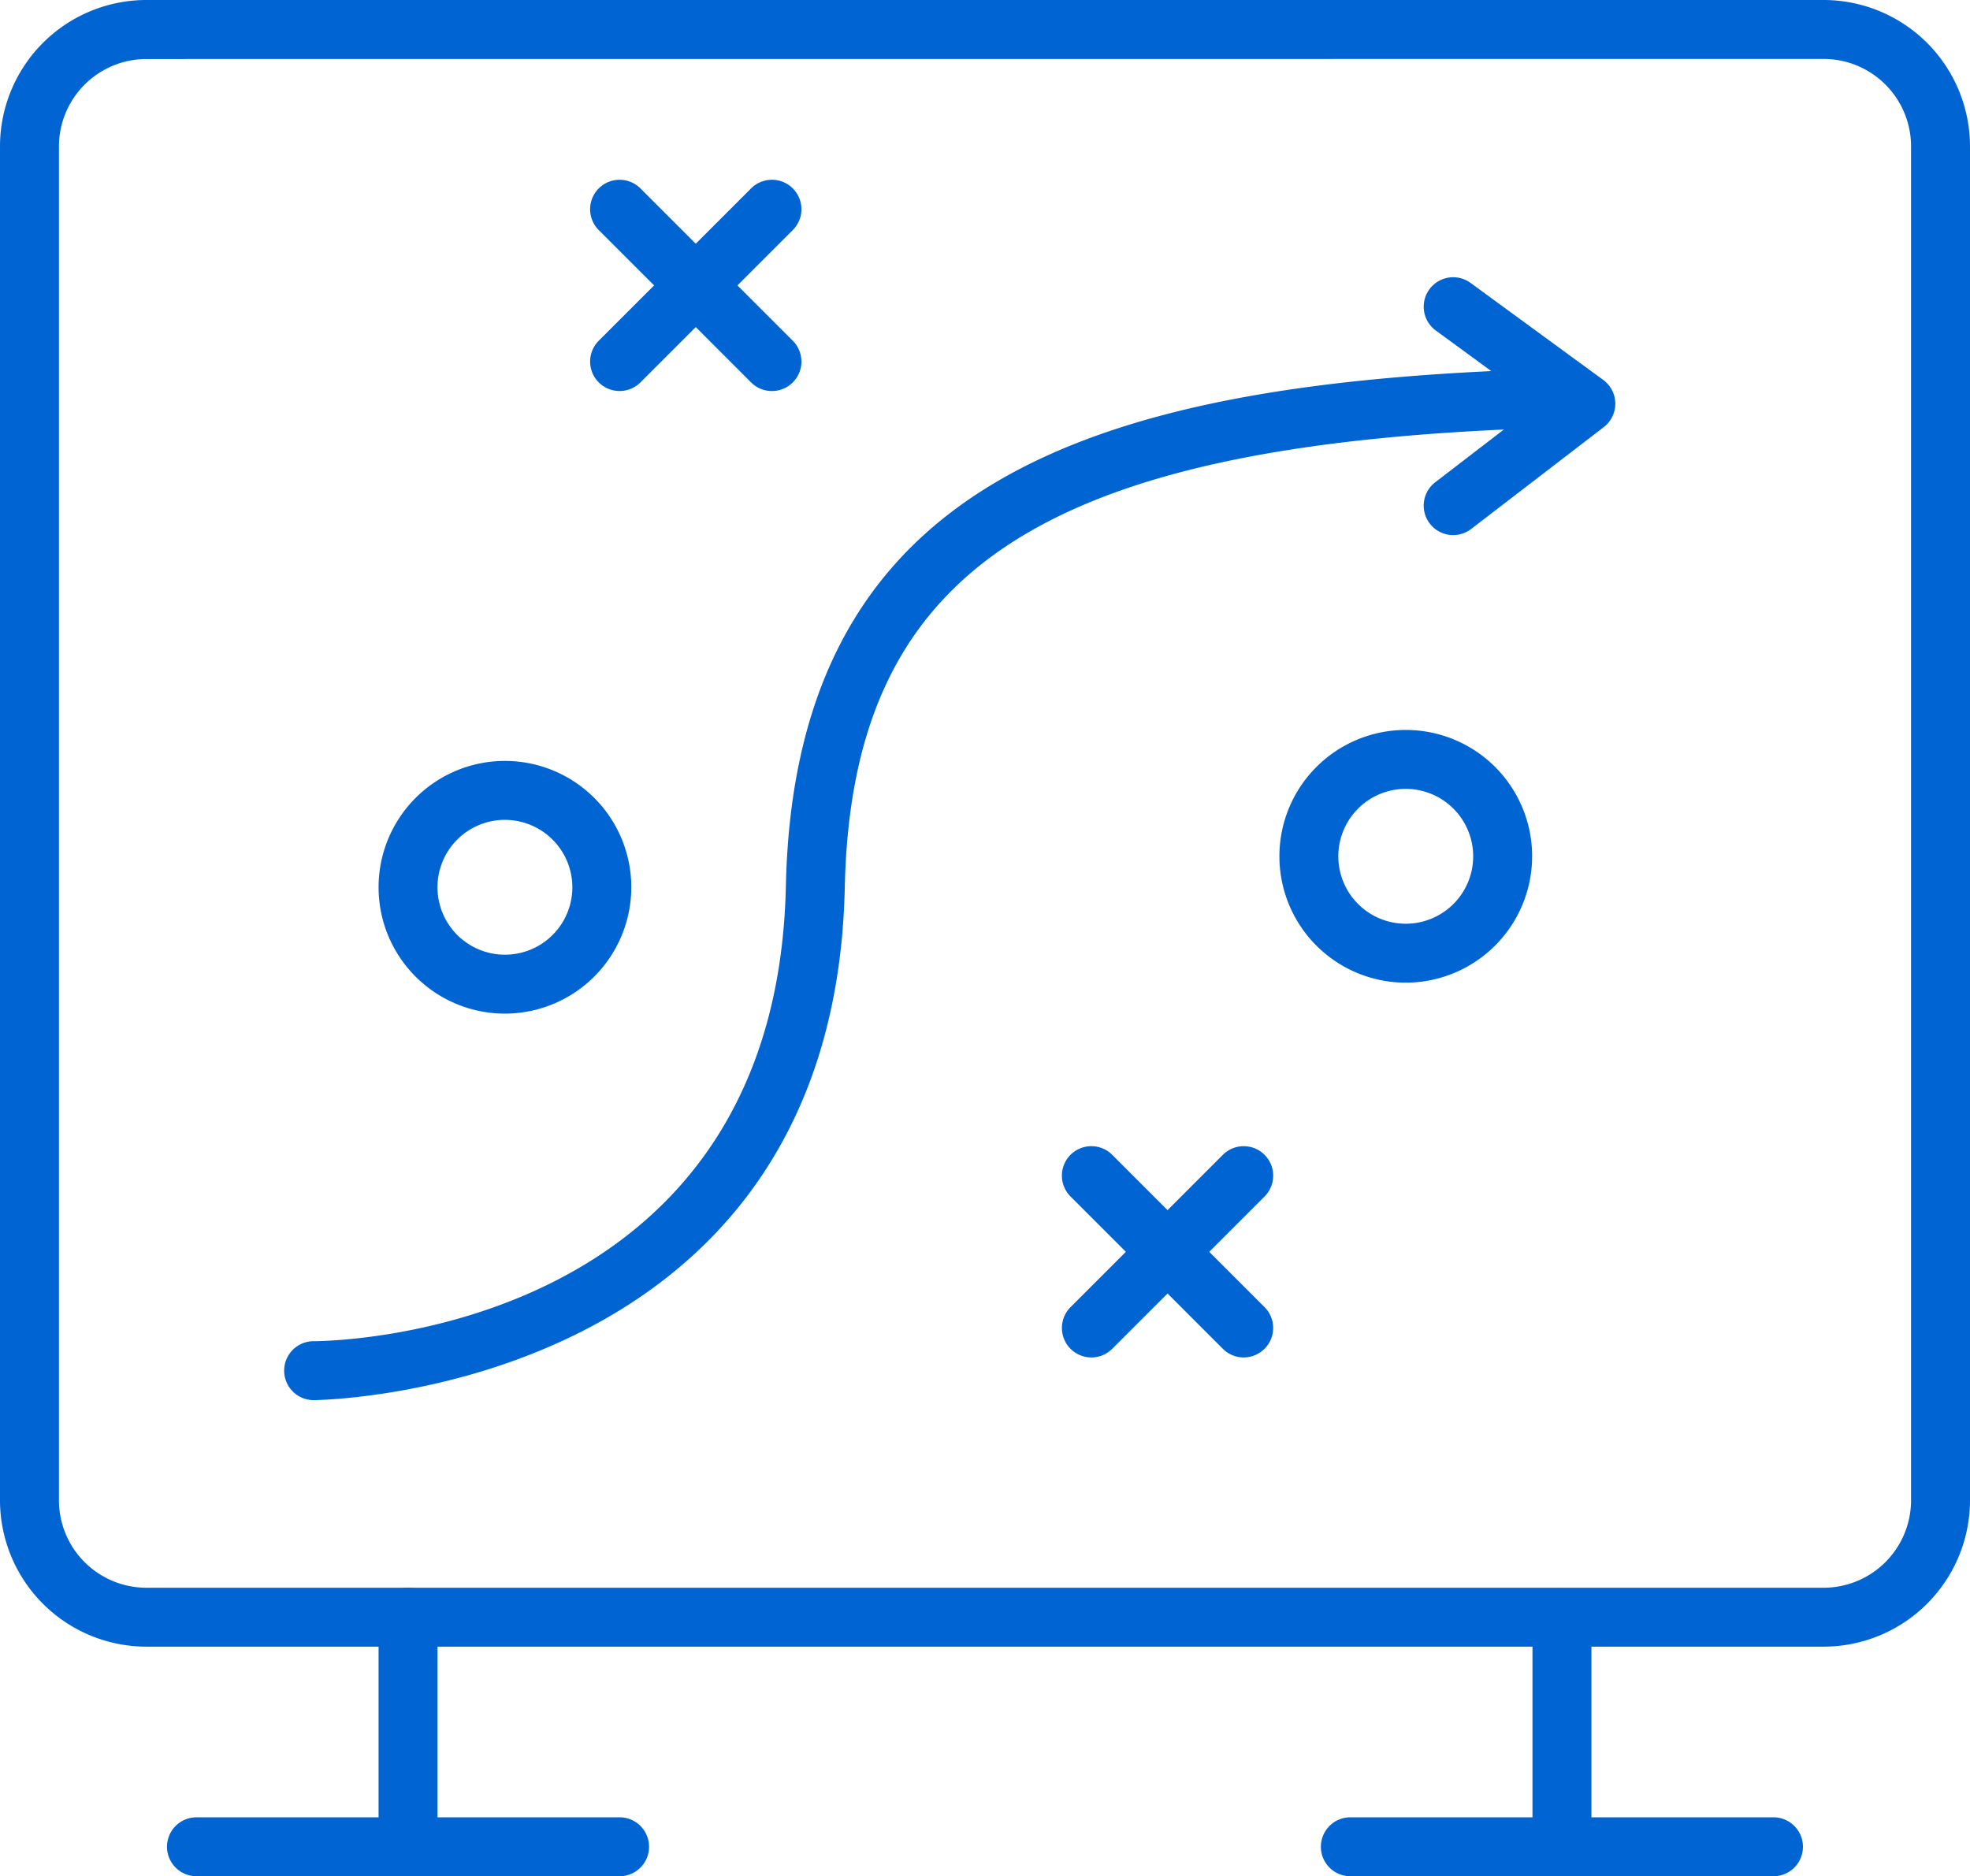 <svg xmlns="http://www.w3.org/2000/svg" width="103.97" height="99.033" viewBox="0 0 103.97 99.033">
  <g id="Gruppe_727" data-name="Gruppe 727" transform="translate(-4575.94 -644.285)">
    <g id="Gruppe_716" data-name="Gruppe 716" transform="translate(4575.94 644.285)">
      <g id="Gruppe_711" data-name="Gruppe 711">
        <path id="Pfad_2226" data-name="Pfad 2226" d="M4672.185,731.2h-88.521a7.733,7.733,0,0,1-7.725-7.724V652.009a7.733,7.733,0,0,1,7.725-7.724h88.521a7.733,7.733,0,0,1,7.724,7.724v71.464A7.733,7.733,0,0,1,4672.185,731.2Zm-88.521-83.8a4.619,4.619,0,0,0-4.614,4.613v71.464a4.619,4.619,0,0,0,4.614,4.614h88.521a4.619,4.619,0,0,0,4.613-4.614V652.009a4.618,4.618,0,0,0-4.613-4.613Z" transform="translate(-4575.939 -644.285)" fill="#0064d3"/>
      </g>
      <g id="Gruppe_712" data-name="Gruppe 712" transform="translate(19.98 83.801)">
        <path id="Pfad_2227" data-name="Pfad 2227" d="M4629.286,876.582a1.555,1.555,0,0,1-1.556-1.555V863.065a1.555,1.555,0,1,1,3.11,0v11.961A1.555,1.555,0,0,1,4629.286,876.582Z" transform="translate(-4627.73 -861.51)" fill="#0064d3"/>
      </g>
      <g id="Gruppe_713" data-name="Gruppe 713" transform="translate(80.879 83.801)">
        <path id="Pfad_2228" data-name="Pfad 2228" d="M4787.146,876.582a1.555,1.555,0,0,1-1.556-1.555V863.065a1.556,1.556,0,0,1,3.111,0v11.961A1.556,1.556,0,0,1,4787.146,876.582Z" transform="translate(-4785.59 -861.51)" fill="#0064d3"/>
      </g>
      <g id="Gruppe_714" data-name="Gruppe 714" transform="translate(69.714 95.922)">
        <path id="Pfad_2229" data-name="Pfad 2229" d="M4780.534,896.041H4758.2a1.555,1.555,0,1,1,0-3.11h22.331a1.555,1.555,0,0,1,0,3.11Z" transform="translate(-4756.647 -892.93)" fill="#0064d3"/>
      </g>
      <g id="Gruppe_715" data-name="Gruppe 715" transform="translate(8.814 95.922)">
        <path id="Pfad_2230" data-name="Pfad 2230" d="M4622.674,896.041h-22.331a1.555,1.555,0,0,1,0-3.11h22.331a1.555,1.555,0,1,1,0,3.11Z" transform="translate(-4598.788 -892.93)" fill="#0064d3"/>
      </g>
    </g>
    <g id="Gruppe_719" data-name="Gruppe 719" transform="translate(4607.085 653.774)">
      <g id="Gruppe_717" data-name="Gruppe 717">
        <path id="Pfad_2231" data-name="Pfad 2231" d="M4666.267,680.033a1.549,1.549,0,0,1-1.1-.455l-8.04-8.04a1.555,1.555,0,0,1,2.2-2.2l8.04,8.04a1.555,1.555,0,0,1-1.1,2.655Z" transform="translate(-4656.672 -668.882)" fill="#0064d3"/>
      </g>
      <g id="Gruppe_718" data-name="Gruppe 718" transform="translate(0 0)">
        <path id="Pfad_2232" data-name="Pfad 2232" d="M4658.228,680.033a1.555,1.555,0,0,1-1.1-2.655l8.04-8.04a1.555,1.555,0,1,1,2.2,2.2l-8.04,8.04A1.55,1.55,0,0,1,4658.228,680.033Z" transform="translate(-4656.672 -668.883)" fill="#0064d3"/>
      </g>
    </g>
    <g id="Gruppe_722" data-name="Gruppe 722" transform="translate(4631.983 704.784)">
      <g id="Gruppe_720" data-name="Gruppe 720" transform="translate(0 0)">
        <path id="Pfad_2233" data-name="Pfad 2233" d="M4730.808,812.258a1.549,1.549,0,0,1-1.1-.456l-8.04-8.04a1.555,1.555,0,1,1,2.2-2.2l8.04,8.04a1.556,1.556,0,0,1-1.1,2.655Z" transform="translate(-4721.212 -801.107)" fill="#0064d3"/>
      </g>
      <g id="Gruppe_721" data-name="Gruppe 721" transform="translate(0 0)">
        <path id="Pfad_2234" data-name="Pfad 2234" d="M4722.768,812.258a1.556,1.556,0,0,1-1.1-2.655l8.04-8.04a1.555,1.555,0,0,1,2.2,2.2l-8.04,8.04A1.552,1.552,0,0,1,4722.768,812.258Z" transform="translate(-4721.212 -801.107)" fill="#0064d3"/>
      </g>
    </g>
    <g id="Gruppe_723" data-name="Gruppe 723" transform="translate(4643.462 682.813)">
      <path id="Pfad_2235" data-name="Pfad 2235" d="M4757.637,757.495a6.669,6.669,0,1,1,6.669-6.669A6.677,6.677,0,0,1,4757.637,757.495Zm0-10.228a3.559,3.559,0,1,0,3.558,3.558A3.563,3.563,0,0,0,4757.637,747.267Z" transform="translate(-4750.967 -744.156)" fill="#0064d3"/>
    </g>
    <g id="Gruppe_724" data-name="Gruppe 724" transform="translate(4595.919 684.449)">
      <path id="Pfad_2236" data-name="Pfad 2236" d="M4634.4,761.735a6.669,6.669,0,1,1,6.669-6.669A6.677,6.677,0,0,1,4634.4,761.735Zm0-10.228a3.559,3.559,0,1,0,3.558,3.558A3.563,3.563,0,0,0,4634.4,751.508Z" transform="translate(-4627.73 -748.397)" fill="#0064d3"/>
    </g>
    <g id="Gruppe_725" data-name="Gruppe 725" transform="translate(4590.939 663.738)">
      <path id="Pfad_2237" data-name="Pfad 2237" d="M4616.374,749.16a1.555,1.555,0,0,1,0-3.111c1,0,24.409-.333,24.923-24.021.471-21.79,16.7-26.68,40.918-27.318a1.555,1.555,0,0,1,.082,3.109c-27.253.718-37.522,7.3-37.891,24.276C4643.825,748.85,4616.648,749.16,4616.374,749.16Z" transform="translate(-4614.82 -694.71)" fill="#0064d3"/>
    </g>
    <g id="Gruppe_726" data-name="Gruppe 726" transform="translate(4651.078 658.92)">
      <path id="Pfad_2238" data-name="Pfad 2238" d="M4772.265,695.831a1.555,1.555,0,0,1-.948-2.789l5.354-4.115-5.325-3.895a1.555,1.555,0,0,1,1.837-2.511l7,5.12a1.555,1.555,0,0,1,.029,2.489l-7,5.379A1.553,1.553,0,0,1,4772.265,695.831Z" transform="translate(-4770.708 -682.222)" fill="#0064d3"/>
    </g>
  </g>
</svg>
